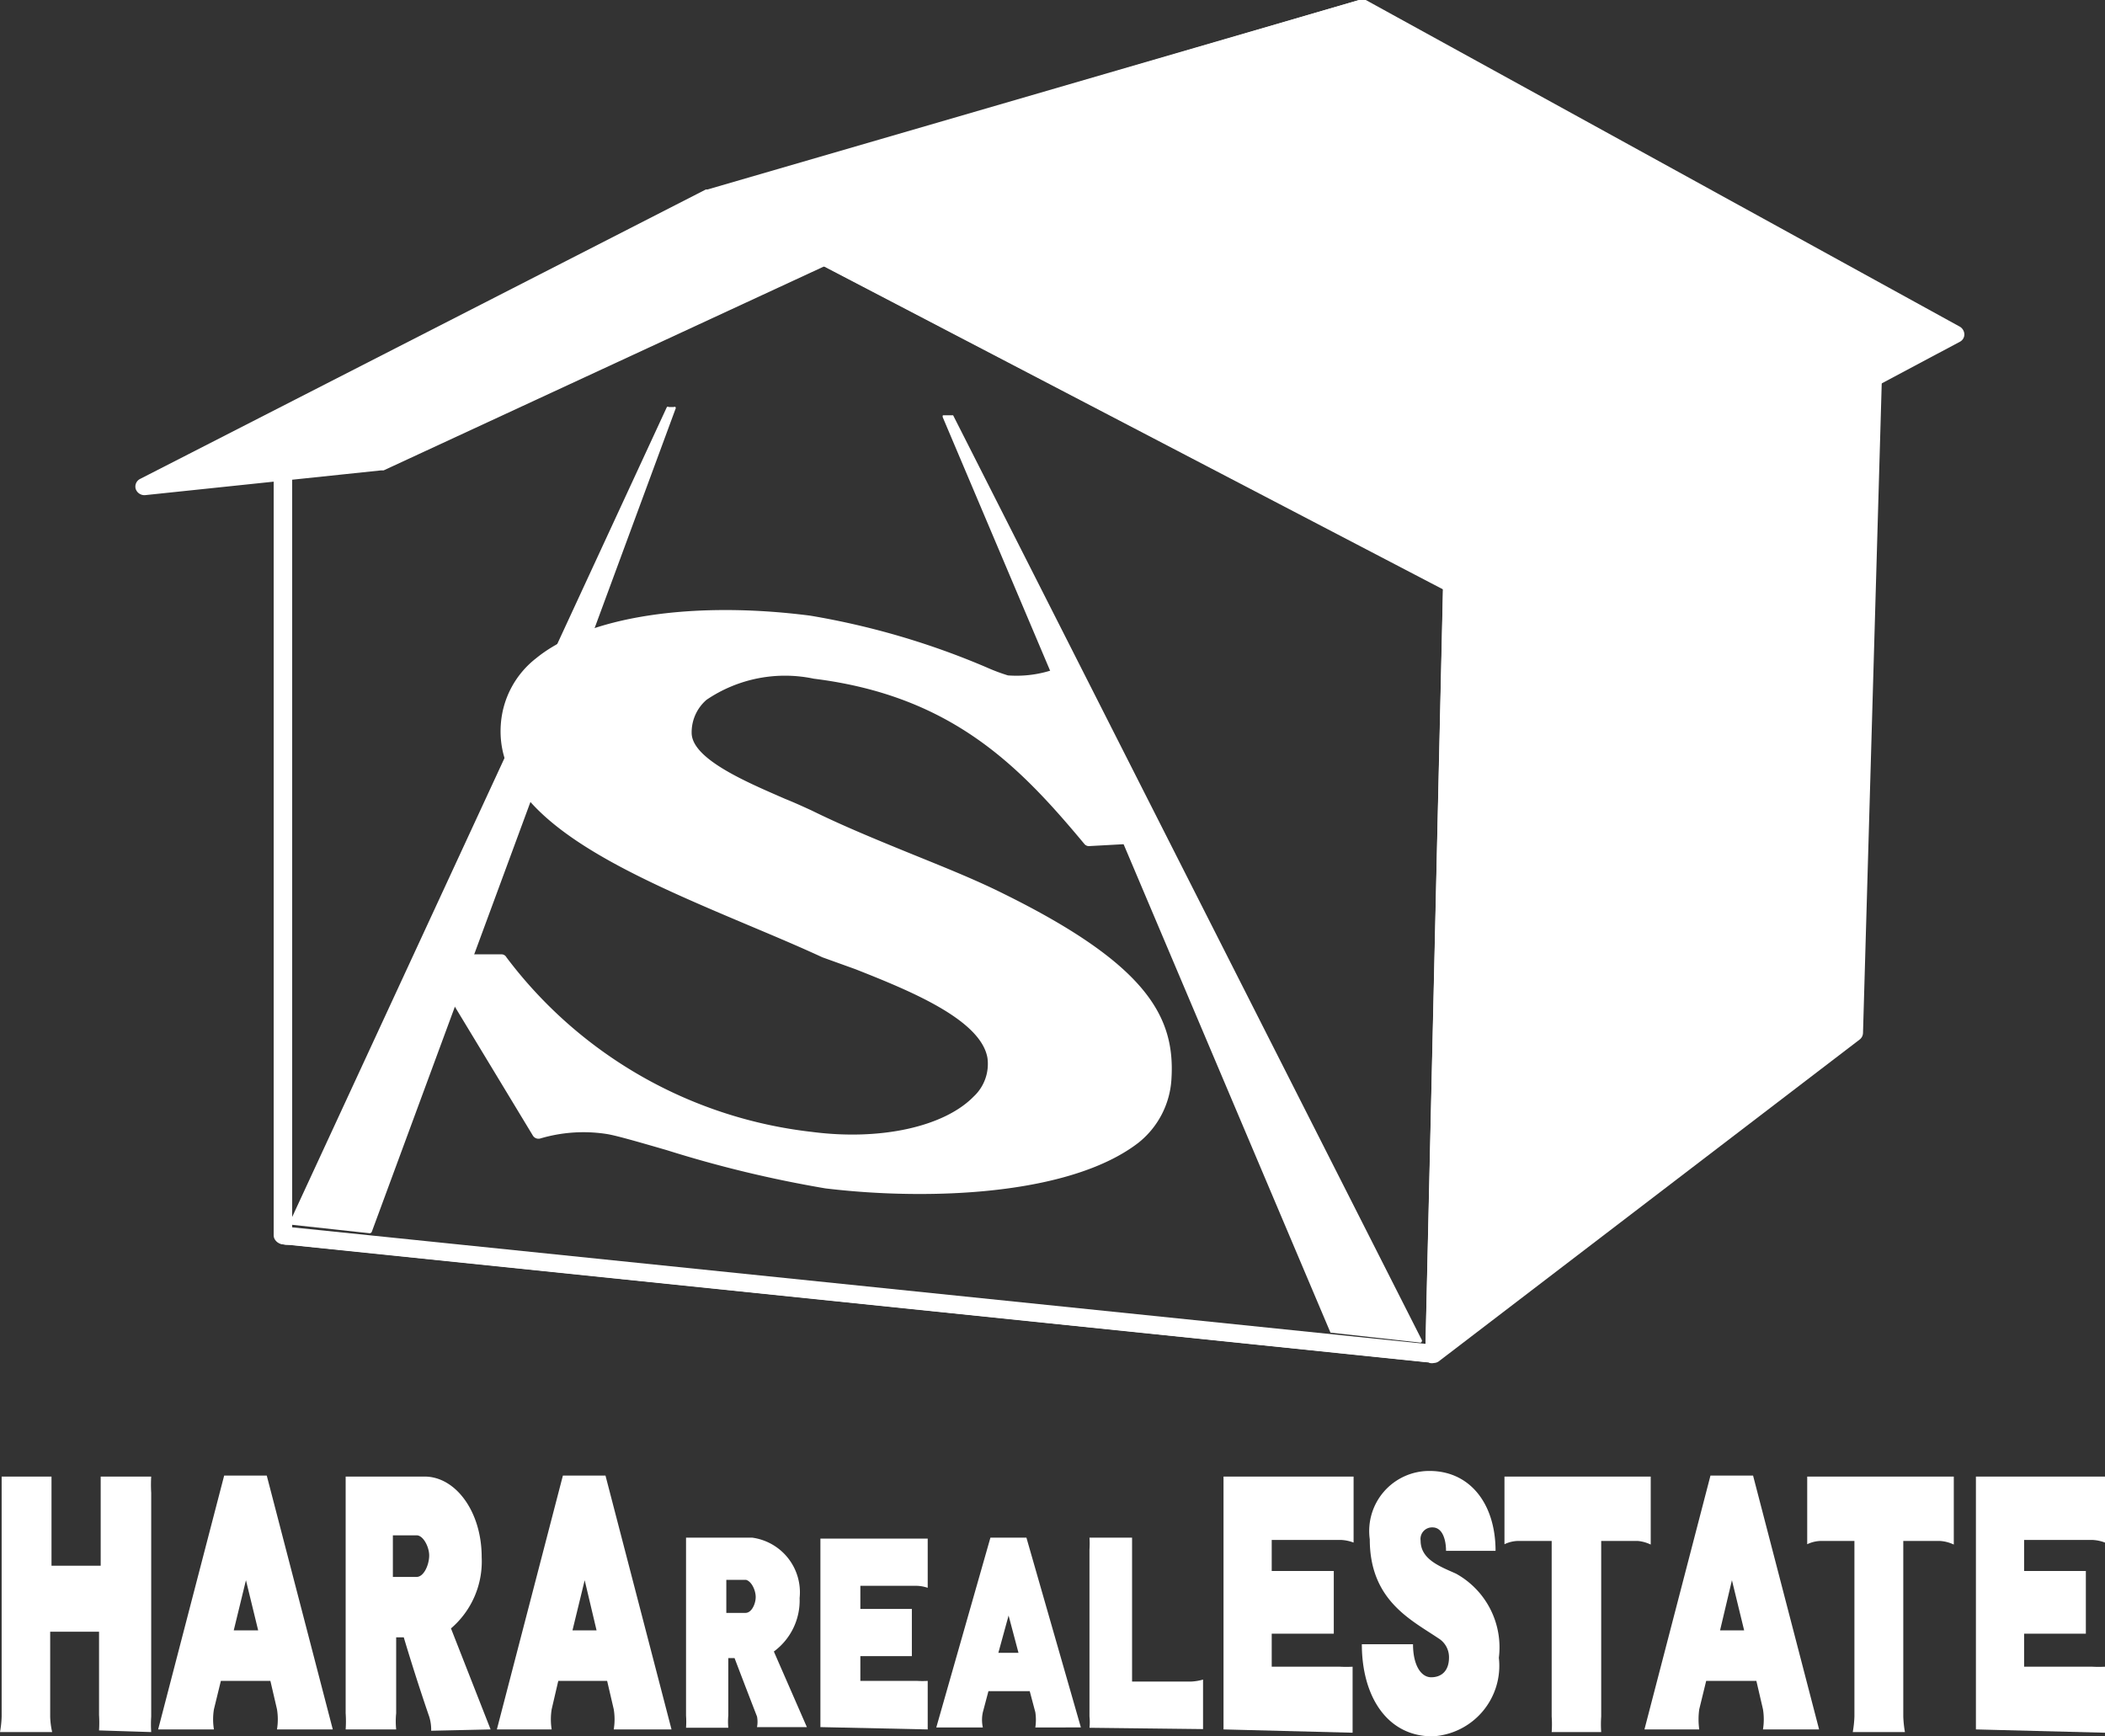 <svg xmlns="http://www.w3.org/2000/svg" viewBox="0 0 63.76 52.6"><rect x="0" y="0" width="63.76" height="52.6" fill="#333333" stroke="none"/><defs><style>.cls-1{fill:#fff;}</style></defs><polygon class="cls-1" points="4.36 14.76 11.51 14.02 41.24 0.26 21.5 5.97 4.36 14.76"/><path class="cls-1" d="M4.36,15a.28.28,0,0,1-.25-.19.26.26,0,0,1,.13-.3L21.38,5.74h.05L41.17,0a.25.25,0,0,1,.31.16.25.25,0,0,1-.13.32L11.62,14.25l-.08,0L4.39,15ZM21.59,6.21,5.7,14.36l5.74-.59L38.07,1.44Z"/><path class="cls-1" d="M43.43,41.29h0L8.54,37.69a.27.27,0,0,1-.23-.26l0-23.56a.26.26,0,0,1,.14-.22L22.58,6.37a.24.24,0,0,1,.23,0L44.09,17.44a.29.29,0,0,1,.14.24L43.68,41a.24.24,0,0,1-.25.25ZM8.82,37.2l34.36,3.55.53-22.92-21-10.94L8.81,14Z"/><polygon class="cls-1" points="28.8 12.62 28.62 12.62 40.3 40.3 43 40.6 28.8 12.62"/><path class="cls-1" d="M43,40.67h0l-2.7-.3a.1.1,0,0,1,0,0L28.56,12.65a.09.09,0,0,1,0-.07l.06,0h.19s0,0,.06,0l14.19,28a.06.06,0,0,1,0,.07A.05.05,0,0,1,43,40.67Zm-2.65-.43,2.53.28L28.76,12.69h0Z"/><polygon class="cls-1" points="20.26 12.35 20.41 12.35 11.2 37.29 8.83 37.03 20.26 12.35"/><path class="cls-1" d="M11.2,37.36h0L8.82,37.1a.07.07,0,0,1-.05,0s0,0,0-.06L20.2,12.33a.05.05,0,0,1,.06,0h.15a.05.05,0,0,1,.05,0,.06.06,0,0,1,0,.06L11.26,37.32A.08.08,0,0,1,11.2,37.36ZM8.93,37l2.22.25,9.16-24.8h0Z"/><path class="cls-1" d="M25,35.79c-2.17-.26-5.82-1.54-6.64-1.65a4.72,4.72,0,0,0-2.12.14l-3.07-5.17,2,0a13.56,13.56,0,0,0,9.39,5.38c3.36.43,5.8-.9,5.54-2.47S26.55,29.49,25,28.78c-4.07-1.84-9.86-3.62-9.63-6.86.2-2.72,4.57-3.66,9.14-3.07a29.52,29.52,0,0,1,6,1.81,3.59,3.59,0,0,0,1.84-.33l2.47,5-1.83.1c-1.89-2.27-4-4.53-8.31-5.08-2.16-.29-4,.45-3.93,1.87,0,1.16,2.66,2,3.74,2.52,1.83.9,4,1.63,5.81,2.52,3.26,1.61,5.15,3,5,5.47C35,35.73,29.39,36.32,25,35.79Z"/><path class="cls-1" d="M27.87,36.17A24,24,0,0,1,25,36h0a36,36,0,0,1-4.81-1.16c-.83-.24-1.55-.45-1.83-.49a4.6,4.6,0,0,0-2,.14.2.2,0,0,1-.22-.09L13,29.21a.23.23,0,0,1,0-.2.17.17,0,0,1,.18-.1l2,0a.17.17,0,0,1,.16.09,13.47,13.47,0,0,0,9.26,5.29c2.08.27,4-.16,4.89-1.07a1.35,1.35,0,0,0,.42-1.17c-.2-1.17-2.38-2.05-4-2.69L24.91,29c-.67-.31-1.38-.61-2.14-.93-3.84-1.62-7.81-3.29-7.6-6.13a2.78,2.78,0,0,1,1.07-2c1.54-1.26,4.72-1.75,8.3-1.29a23.45,23.45,0,0,1,5.35,1.57,5.62,5.62,0,0,0,.64.24,3.48,3.48,0,0,0,1.74-.32.2.2,0,0,1,.25.1l2.47,5a.21.21,0,0,1,0,.19.19.19,0,0,1-.16.1l-1.82.1a.18.18,0,0,1-.17-.07c-1.95-2.34-4-4.48-8.19-5a4.23,4.23,0,0,0-3.25.64,1.3,1.3,0,0,0-.45,1c0,.8,1.71,1.51,2.83,2,.3.12.58.25.8.35.91.45,1.93.87,2.91,1.27s2,.8,2.9,1.25c4.42,2.18,5.22,3.78,5.09,5.66a2.66,2.66,0,0,1-1,1.89C33,35.76,30.39,36.17,27.87,36.17ZM25,35.59c3.28.4,7.39.15,9.16-1.31a2.25,2.25,0,0,0,.88-1.61c.17-2.32-1.65-3.69-4.86-5.27-.9-.44-1.9-.85-2.87-1.24s-2-.82-2.94-1.27c-.21-.11-.49-.23-.78-.35-1.28-.54-3-1.29-3.07-2.35a1.68,1.68,0,0,1,.58-1.34,4.57,4.57,0,0,1,3.57-.74c4.24.54,6.4,2.7,8.38,5.07l1.42-.08-2.25-4.52a3.61,3.61,0,0,1-1.76.28,4.18,4.18,0,0,1-.74-.27,23,23,0,0,0-5.26-1.54c-3.47-.45-6.53,0-8,1.2a2.37,2.37,0,0,0-.93,1.69c-.18,2.55,3.82,4.24,7.36,5.73.76.32,1.47.62,2.15.93l1,.43c1.78.71,4,1.6,4.22,3a1.76,1.76,0,0,1-.53,1.52c-1,1-3,1.47-5.23,1.19a13.84,13.84,0,0,1-9.47-5.38l-1.58,0,2.81,4.73a4.84,4.84,0,0,1,2.05-.11,17.39,17.39,0,0,1,1.89.5A34.41,34.41,0,0,0,25,35.59Z"/><polygon class="cls-1" points="56.74 11.49 43.97 17.67 43.43 41.03 56.17 31.28 56.74 11.49"/><path class="cls-1" d="M43.43,41.29a.27.27,0,0,1-.12,0,.24.24,0,0,1-.14-.23l.54-23.36a.25.25,0,0,1,.15-.23l12.77-6.18a.25.25,0,0,1,.25,0,.24.24,0,0,1,.12.22l-.57,19.78a.26.26,0,0,1-.1.2L43.58,41.24A.27.27,0,0,1,43.43,41.29Zm.79-23.45L43.7,40.5l12.22-9.35.55-19.24Z"/><polygon class="cls-1" points="59.26 10.16 44.52 17.96 21.5 5.97 41.24 0.26 59.26 10.16"/><path class="cls-1" d="M44.53,18.22a.21.21,0,0,1-.12,0l-23-12A.27.27,0,0,1,21.24,6a.26.26,0,0,1,.19-.22L41.17,0a.27.27,0,0,1,.2,0l18,9.9a.28.28,0,0,1,.13.23.25.25,0,0,1-.13.22L44.65,18.19A.27.27,0,0,1,44.53,18.22ZM22.19,6,44.52,17.67l14.2-7.52L41.21.53Z"/><path class="cls-1" d="M43.18,40.71,8.85,37.18V13.39l-.56.27V37.43h0c0,.1.08.25.36.28H8.8l34.38,3.55Z"/><path class="cls-1" d="M3,52.42a3.94,3.94,0,0,0,0-.47V49.43H1.52V52a2.37,2.37,0,0,0,.06.47H0A3.17,3.17,0,0,0,.05,52V45.21c0-.15,0-.48,0-.48H1.56s0,.32,0,.49v2.21H3.05V45.22c0-.16,0-.49,0-.49H4.58a4.1,4.1,0,0,0,0,.49V52a3.6,3.6,0,0,0,0,.47Z"/><path class="cls-1" d="M7.82,49.39H7.08l.37-1.52Zm2.26,3-2-7.69H6.79l-2,7.69H6.48a1.87,1.87,0,0,1,0-.61l.21-.86H8.19l.2.86a1.91,1.91,0,0,1,0,.61Z"/><path class="cls-1" d="M13,47.12c0,.28-.16.65-.38.65h-.72V46.51h.72C12.82,46.51,13,46.86,13,47.12Zm1.86,5.27-1.2-3.06a2.67,2.67,0,0,0,.93-2.16c0-1.38-.79-2.44-1.73-2.44H10.47s0,.35,0,.52V51.9a3.62,3.62,0,0,1,0,.49H12A2.43,2.43,0,0,1,12,51.9V49.6h.23C12.63,50.94,13,52,13,52a1.32,1.32,0,0,1,.06.43Z"/><path class="cls-1" d="M18.07,49.39h-.73l.37-1.52Zm2.27,3-2-7.69H17.05l-2,7.69h1.66a1.91,1.91,0,0,1,0-.61l.2-.86h1.48l.2.86a1.87,1.87,0,0,1,0,.61Z"/><path class="cls-1" d="M22.89,48.38c0,.2-.12.48-.31.48H22v-1h.6C22.77,47.91,22.89,48.18,22.89,48.38Zm1.55,3.94-1-2.29a1.92,1.92,0,0,0,.78-1.62,1.67,1.67,0,0,0-1.44-1.83h-2s0,.27,0,.39v5a2.61,2.61,0,0,1,0,.37h1.28a2.08,2.08,0,0,1,0-.37V50.23h.19c.38,1,.68,1.77.68,1.77a.85.85,0,0,1,0,.32Z"/><path class="cls-1" d="M24.85,52.32s0-.25,0-.37V47c0-.1,0-.39,0-.39H28.1v1.49a1.14,1.14,0,0,0-.32-.06H26.06v.7h1.56v1.43H26.06v.75h1.72a3,3,0,0,0,.32,0v1.47Z"/><path class="cls-1" d="M31.36,52.33a1.55,1.55,0,0,0,0-.46l-.17-.64H29.94l-.17.64a1.08,1.08,0,0,0,0,.46H28.36L30,46.58h1.09l1.65,5.75Zm-.81-3.39-.31,1.13h.61Z"/><path class="cls-1" d="M33,52.34A1.64,1.64,0,0,0,33,52V46.94a2.83,2.83,0,0,0,0-.36h1.29s0,.24,0,.36v4h1.79a1.52,1.52,0,0,0,.36-.06v1.5Z"/><path class="cls-1" d="M37.06,52.39s0-.33,0-.49V45.25c0-.14,0-.52,0-.52H41v2a1.21,1.21,0,0,0-.38-.08H38.52v.94H40.4v1.9H38.52v1h2.07a3.61,3.61,0,0,0,.38,0v2Z"/><path class="cls-1" d="M43.39,52.6c-1.38,0-2.14-1.22-2.14-2.79H42.8c0,.63.24,1,.55,1s.54-.19.54-.6a.67.67,0,0,0-.32-.58c-.83-.56-2.08-1.15-2.08-3a1.82,1.82,0,0,1,1.81-2.07c1.23,0,2,1,2,2.42h-1.5c0-.3-.09-.71-.41-.71a.35.35,0,0,0-.36.4c0,.57.58.78,1.07,1a2.55,2.55,0,0,1,1.3,2.55A2.14,2.14,0,0,1,43.39,52.6Z"/><path class="cls-1" d="M49.6,46.68H48.5V52a3.38,3.38,0,0,0,0,.47H47A3.38,3.38,0,0,0,47,52V46.68H46a1,1,0,0,0-.43.1V44.73H50v2.06A1.14,1.14,0,0,0,49.6,46.68Z"/><path class="cls-1" d="M52.83,49.39H52.1l.36-1.52Zm2.27,3-2-7.69H51.81l-2,7.69h1.66a2.19,2.19,0,0,1,0-.61l.21-.86H53.2l.2.86a1.91,1.91,0,0,1,0,.61Z"/><path class="cls-1" d="M58.75,46.68h-1.1V52a3.38,3.38,0,0,0,.05.47H56.12a3.38,3.38,0,0,0,.05-.47V46.68h-1a1,1,0,0,0-.43.1V44.73h4.44v2.06A1.14,1.14,0,0,0,58.75,46.68Z"/><path class="cls-1" d="M59.85,52.39s0-.33,0-.49V45.25c0-.14,0-.52,0-.52h3.91v2a1.21,1.21,0,0,0-.38-.08H61.31v.94h1.87v1.9H61.31v1h2.07a3.61,3.61,0,0,0,.38,0v2Z"/></svg>